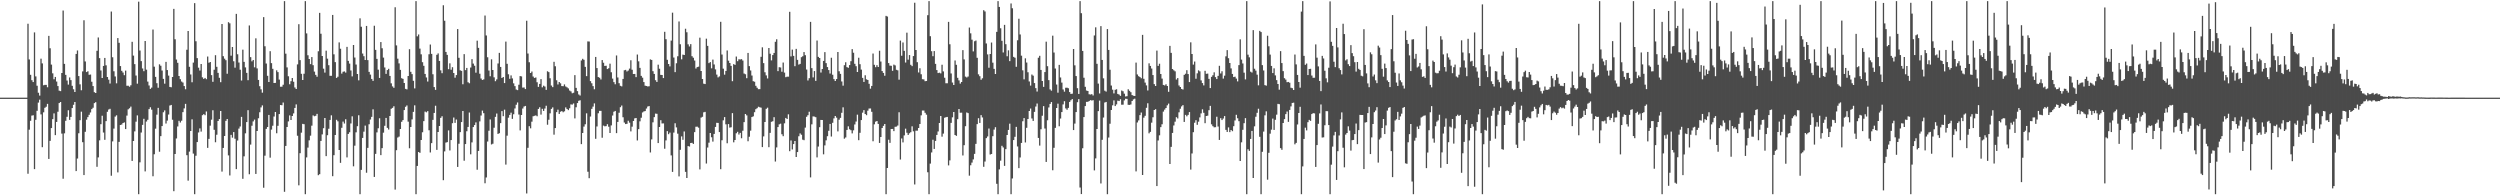 <?xml version="1.0" encoding="UTF-8"?>
<svg xmlns="http://www.w3.org/2000/svg" width="1920" height="150">
  <path d="M0 75.000h1v1.000H0zM1 75.000h1v1.000H1zM2 75.000h1v1.000H2zM3 75.000h1v1.000H3zM4 75.000h1v1.000H4zM5 75.000h1v1.000H5zM6 75.000h1v1.000H6zM7 75.000h1v1.000H7zM8 75.000h1v1.000H8zM9 75.000h1v1.000H9zM10 75.000h1v1.000H10zM11 75.000h1v1.000H11zM12 75.000h1v1.000H12zM13 75.000h1v1.000H13zM14 75.000h1v1.000H14zM15 75.000h1v1.000H15zM16 75.000h1v1.000H16zM17 75.000h1v1.000H17zM18 75.000h1v1.000H18zM19 75.000h1v1.000H19zM20 75.000h1v1.000H20zM21 18.222h1v115.192H21zM22 45.663h1v53.907H22zM23 57.472h1v35.321H23zM24 61.594h1v27.175H24zM25 63.035h1v25.467H25zM26 24.884h1v105.019H26zM27 58.653h1v33.350H27zM28 65.835h1v19.271H28zM29 71.212h1v7.568H29zM30 73.421h1v3.101H30zM31 45.071h1v42.812H31zM32 48.683h1v64.351H32zM33 65.465h1v20.812H33zM34 65.165h1v17.629H34zM35 65.173h1v16.808H35zM36 67.036h1v12.718H36zM37 27.540h1v94.519H37zM38 37.075h1v71.125H38zM39 49.615h1v48.739H39zM40 56.332h1v35.163H40zM41 60.894h1v26.212H41zM42 59.066h1v44.721H42zM43 62.625h1v30.998H43zM44 66.080h1v19.750H44zM45 69.652h1v9.504H45zM46 69.971h1v8.363H46zM47 56.083h1v46.542H47zM48 8.067h1v129.207H48zM49 49.037h1v53.381H49zM50 57.521h1v35.242H50zM51 61.842h1v27.886H51zM52 64.963h1v19.736H52zM53 59.468h1v32.609H53zM54 61.543h1v28.246H54zM55 65.893h1v17.090H55zM56 68.539h1v11.968H56zM57 70.657h1v7.660H57zM58 41.443h1v89.962H58zM59 38.737h1v83.012H59zM60 58.427h1v43.897H60zM61 64.753h1v27.537H61zM62 69.346h1v16.396H62zM63 54.824h1v54.364H63zM64 15.561h1v118.871H64zM65 47.219h1v54.023H65zM66 55.371h1v36.548H66zM67 54.740h1v35.214H67zM68 57.434h1v30.731H68zM69 57.225h1v29.159H69zM70 62.788h1v21.020H70zM71 66.122h1v16.601H71zM72 70.811h1v8.409H72zM73 71.419h1v7.046H73zM74 38.994h1v89.110H74zM75 28.793h1v92.088H75zM76 44.654h1v63.105H76zM77 54.100h1v41.295H77zM78 59.898h1v28.992H78zM79 50.623h1v51.159H79zM80 44.473h1v62.912H80zM81 50.152h1v42.883H81zM82 59.123h1v26.754H82zM83 61.202h1v22.910H83zM84 64.158h1v19.403H84zM85 8.875h1v126.083H85zM86 43.961h1v64.655H86zM87 54.734h1v44.017H87zM88 58.717h1v30.820H88zM89 63.975h1v24.590H89zM90 29.254h1v103.134H90zM91 32.871h1v76.068H91zM92 50.725h1v45.282H92zM93 54.385h1v41.280H93zM94 55.732h1v38.749H94zM95 57.744h1v36.282H95zM96 54.239h1v44.907H96zM97 65.837h1v22.960H97zM98 65.842h1v18.107H98zM99 66.636h1v16.511H99zM100 65.489h1v16.390H100zM101 32.116h1v91.491H101zM102 42.679h1v65.588H102zM103 49.254h1v51.668H103zM104 58.032h1v35.394H104zM105 64.233h1v24.416H105zM106 1.278h1v147.863H106zM107 38.788h1v85.872H107zM108 46.964h1v54.823H108zM109 52.595h1v43.299H109zM110 54.702h1v36.547H110zM111 31.467h1v100.170H111zM112 53.518h1v39.804H112zM113 62.690h1v29.303H113zM114 65.653h1v18.138H114zM115 68.255h1v14.117H115zM116 67.283h1v16.949H116zM117 22.682h1v112.701H117zM118 51.181h1v67.306H118zM119 59.022h1v39.807H119zM120 63.920h1v24.164H120zM121 67.387h1v15.433H121zM122 49.391h1v67.133H122zM123 50.490h1v54.044H123zM124 54.191h1v42.616H124zM125 60.558h1v25.643H125zM126 64.256h1v20.543H126zM127 47.526h1v47.353H127zM128 53.803h1v38.796H128zM129 58.071h1v29.887H129zM130 66.781h1v14.246H130zM131 67.032h1v13.558H131zM132 59.153h1v32.778H132zM133 6.814h1v140.040H133zM134 30.165h1v88.106H134zM135 45.740h1v60.587H135zM136 48.236h1v48.914H136zM137 58.367h1v34.412H137zM138 60.839h1v33.281H138zM139 62.639h1v30.108H139zM140 63.362h1v22.755H140zM141 66.096h1v17.164H141zM142 68.580h1v11.210H142zM143 38.181h1v81.029H143zM144 23.792h1v114.935H144zM145 51.299h1v65.144H145zM146 57.170h1v43.425H146zM147 63.197h1v28.474H147zM148 48.075h1v69.896H148zM149 2.400h1v146.742H149zM150 31.707h1v87.917H150zM151 44.631h1v64.467H151zM152 51.986h1v49.747H152zM153 54.151h1v44.474H153zM154 49.172h1v51.914H154zM155 59.412h1v29.043H155zM156 60.617h1v27.048H156zM157 59.873h1v28.612H157zM158 60.802h1v24.817H158zM159 43.419h1v70.134H159zM160 48.199h1v58.441H160zM161 47.594h1v48.915H161zM162 57.724h1v34.162H162zM163 62.829h1v21.837H163zM164 53.541h1v46.136H164zM165 42.399h1v66.871H165zM166 51.322h1v52.166H166zM167 55.975h1v36.929H167zM168 59.728h1v31.695H168zM169 63.121h1v22.113H169zM170 18.412h1v113.375H170zM171 43.177h1v70.454H171zM172 45.072h1v59.368H172zM173 46.236h1v46.610H173zM174 56.648h1v34.749H174zM175 17.031h1v102.321H175zM176 17.941h1v116.805H176zM177 42.731h1v60.823H177zM178 36.107h1v69.617H178zM179 47.065h1v54.366H179zM180 51.960h1v54.597H180zM181 10.653h1v119.235H181zM182 41.679h1v66.255H182zM183 48.042h1v50.742H183zM184 53.553h1v43.585H184zM185 61.865h1v27.903H185zM186 38.144h1v99.154H186zM187 47.492h1v72.560H187zM188 51.783h1v50.591H188zM189 55.974h1v37.792H189zM190 61.602h1v23.045H190zM191 19.582h1v114.255H191zM192 43.875h1v67.197H192zM193 47.108h1v49.474H193zM194 46.073h1v47.170H194zM195 51.719h1v40.110H195zM196 29.460h1v104.129H196zM197 52.529h1v48.093H197zM198 61.370h1v29.436H198zM199 66.222h1v20.008H199zM200 68.624h1v13.844H200zM201 71.184h1v9.753H201zM202 13.178h1v131.012H202zM203 35.512h1v84.029H203zM204 48.799h1v50.165H204zM205 58.237h1v39.317H205zM206 62.959h1v25.326H206zM207 39.325h1v81.754H207zM208 48.485h1v51.041H208zM209 52.854h1v43.696H209zM210 63.762h1v25.748H210zM211 63.666h1v22.348H211zM212 54.023h1v48.315H212zM213 55.389h1v41.228H213zM214 61.125h1v26.454H214zM215 66.623h1v14.030H215zM216 66.544h1v14.276H216zM217 65.062h1v13.691H217zM218 0.858h1v146.446H218zM219 41.192h1v70.889H219zM220 51.777h1v45.775H220zM221 58.595h1v34.660H221zM222 64.715h1v23.902H222zM223 62.373h1v29.786H223zM224 59.904h1v29.177H224zM225 62.775h1v24.321H225zM226 67.156h1v15.716H226zM227 68.328h1v11.847H227zM228 49.457h1v54.799H228zM229 18.572h1v123.747H229zM230 46.181h1v71.453H230zM231 56.677h1v45.200H231zM232 61.460h1v33.666H232zM233 56.618h1v38.763H233zM234 0.858h1v148.286H234zM235 25.657h1v95.242H235zM236 42.421h1v70.917H236zM237 45.333h1v62.452H237zM238 49.251h1v54.917H238zM239 43.809h1v52.701H239zM240 50.050h1v38.559H240zM241 54.991h1v34.298H241zM242 57.483h1v31.472H242zM243 58.952h1v28.480H243zM244 39.392h1v95.160H244zM245 9.857h1v123.928H245zM246 25.933h1v82.305H246zM247 43.017h1v60.190H247zM248 52.718h1v45.723H248zM249 55.768h1v34.844H249zM250 38.936h1v80.975H250zM251 45.070h1v58.744H251zM252 50.065h1v48.813H252zM253 58.194h1v33.911H253zM254 58.199h1v30.384H254zM255 11.478h1v123.822H255zM256 41.741h1v77.432H256zM257 47.709h1v55.984H257zM258 59.829h1v32.159H258zM259 58.952h1v34.209H259zM260 32.552h1v82.624H260zM261 37.433h1v87.623H261zM262 56.529h1v41.631H262zM263 55.111h1v38.298H263zM264 54.848h1v40.037H264zM265 55.781h1v35.804H265zM266 36.017h1v84.862H266zM267 46.766h1v56.115H267zM268 48.848h1v52.731H268zM269 54.116h1v40.690H269zM270 58.688h1v30.661H270zM271 34.571h1v93.180H271zM272 44.172h1v67.715H272zM273 49.586h1v52.034H273zM274 56.822h1v40.117H274zM275 61.719h1v26.819H275zM276 14.099h1v135.043H276zM277 20.510h1v109.947H277zM278 41.097h1v64.842H278zM279 43.156h1v57.956H279zM280 46.103h1v50.365H280zM281 19.907h1v112.754H281zM282 46.176h1v67.364H282zM283 55.202h1v40.255H283zM284 57.315h1v34.500H284zM285 60.634h1v29.119H285zM286 62.095h1v21.871H286zM287 19.783h1v116.115H287zM288 38.301h1v79.864H288zM289 45.225h1v56.444H289zM290 53.508h1v45.005H290zM291 59.862h1v30.974H291zM292 32.310h1v86.837H292zM293 37.083h1v76.685H293zM294 44.216h1v57.689H294zM295 51.807h1v44.827H295zM296 56.722h1v33.829H296zM297 53.799h1v44.408H297zM298 52.863h1v46.594H298zM299 58.340h1v30.769H299zM300 64.014h1v19.472H300zM301 66.329h1v16.535H301zM302 67.412h1v14.214H302zM303 5.576h1v140.024H303zM304 34.879h1v80.452H304zM305 45.055h1v60.561H305zM306 48.668h1v56.245H306zM307 53.681h1v45.392H307zM308 60.074h1v33.470H308zM309 60.547h1v31.690H309zM310 63.758h1v20.754H310zM311 68.228h1v13.810H311zM312 68.646h1v12.374H312zM313 58.367h1v35.077H313zM314 37.793h1v76.088H314zM315 55.151h1v42.391H315zM316 56.941h1v34.744H316zM317 62.041h1v23.859H317zM318 67.885h1v12.988H318zM319 0.857h1v148.286H319zM320 27.899h1v99.535H320zM321 26.482h1v90.254H321zM322 37.336h1v80.041H322zM323 41.747h1v65.759H323zM324 47.759h1v53.802H324zM325 50.515h1v42.518H325zM326 56.760h1v28.935H326zM327 59.511h1v26.776H327zM328 62.630h1v22.730H328zM329 41.653h1v58.388H329zM330 34.201h1v82.905H330zM331 41.371h1v68.562H331zM332 57.033h1v35.008H332zM333 66.847h1v19.911H333zM334 69.037h1v12.171H334zM335 42.083h1v73.026H335zM336 40.993h1v60.365H336zM337 46.782h1v49.987H337zM338 54.024h1v36.496H338zM339 56.218h1v33.096H339zM340 4.068h1v134.318H340zM341 15.917h1v100.368H341zM342 39.874h1v69.625H342zM343 42.131h1v67.046H343zM344 53.130h1v47.014H344zM345 48.652h1v66.887H345zM346 53.542h1v54.006H346zM347 51.632h1v42.994H347zM348 56.071h1v34.196H348zM349 59.651h1v34.733H349zM350 57.644h1v34.142H350zM351 22.313h1v105.877H351zM352 44.409h1v66.002H352zM353 54.019h1v47.464H353zM354 54.413h1v39.330H354zM355 64.726h1v20.545H355zM356 41.595h1v81.867H356zM357 53.861h1v56.796H357zM358 52.177h1v48.655H358zM359 63.185h1v34.301H359zM360 63.948h1v22.491H360zM361 51.891h1v66.632H361zM362 45.433h1v63.918H362zM363 48.824h1v48.775H363zM364 50.484h1v45.545H364zM365 55.810h1v38.173H365zM366 31.246h1v99.105H366zM367 36.737h1v79.159H367zM368 56.638h1v36.589H368zM369 60.288h1v28.416H369zM370 61.426h1v23.512H370zM371 60.998h1v25.961H371zM372 11.952h1v128.779H372zM373 27.251h1v109.044H373zM374 43.991h1v64.726H374zM375 54.154h1v46.243H375zM376 58.566h1v33.163H376zM377 45.592h1v65.372H377zM378 53.784h1v56.623H378zM379 59.412h1v38.690H379zM380 62.338h1v27.407H380zM381 60.980h1v26.239H381zM382 48.740h1v54.115H382zM383 40.620h1v61.686H383zM384 51.403h1v43.185H384zM385 59.883h1v25.478H385zM386 59.146h1v30.088H386zM387 63.776h1v20.441H387zM388 31.930h1v94.478H388zM389 49.000h1v55.189H389zM390 57.051h1v33.322H390zM391 60.514h1v27.753H391zM392 57.918h1v28.593H392zM393 60.217h1v31.072H393zM394 63.974h1v23.768H394zM395 66.135h1v17.142H395zM396 68.752h1v11.662H396zM397 69.222h1v9.486H397zM398 65.085h1v22.897H398zM399 58.440h1v41.695H399zM400 58.650h1v29.666H400zM401 67.256h1v16.096H401zM402 67.193h1v14.629H402zM403 68.379h1v12.976H403zM404 15.914h1v132.682H404zM405 41.131h1v72.367H405zM406 47.808h1v49.133H406zM407 56.072h1v42.477H407zM408 54.921h1v38.524H408zM409 58.776h1v30.524H409zM410 59.858h1v29.055H410zM411 59.475h1v29.151H411zM412 63.194h1v26.084H412zM413 66.697h1v16.957H413zM414 64.461h1v17.932H414zM415 60.778h1v27.227H415zM416 67.065h1v16.496H416zM417 65.812h1v19.395H417zM418 66.438h1v16.905H418zM419 68.995h1v12.226H419zM420 54.729h1v41.070H420zM421 55.392h1v36.544H421zM422 60.130h1v26.916H422zM423 65.675h1v17.942H423zM424 66.918h1v15.555H424zM425 47.466h1v55.980H425zM426 50.912h1v47.441H426zM427 61.639h1v24.492H427zM428 64.870h1v19.371H428zM429 62.981h1v24.503H429zM430 64.012h1v21.812H430zM431 66.106h1v19.206H431zM432 66.198h1v20.018H432zM433 64.812h1v20.702H433zM434 66.399h1v16.089H434zM435 67.075h1v16.637H435zM436 67.914h1v16.676H436zM437 69.509h1v13.631H437zM438 70.202h1v9.982H438zM439 71.630h1v8.696H439zM440 71.200h1v8.245H440zM441 57.701h1v33.208H441zM442 67.495h1v14.901H442zM443 69.979h1v9.168H443zM444 72.531h1v4.872H444zM445 73.350h1v3.640H445zM446 46.430h1v64.258H446zM447 45.180h1v56.959H447zM448 45.917h1v51.287H448zM449 51.346h1v44.102H449zM450 58.465h1v28.580H450zM451 31.770h1v100.106H451zM452 31.891h1v104.947H452zM453 62.306h1v27.195H453zM454 63.927h1v19.667H454zM455 66.136h1v15.756H455zM456 68.532h1v10.889H456zM457 43.701h1v62.893H457zM458 52.280h1v44.870H458zM459 59.199h1v27.765H459zM460 59.690h1v25.472H460zM461 61.027h1v24.107H461zM462 46.129h1v59.676H462zM463 48.160h1v48.312H463zM464 50.627h1v46.417H464zM465 50.473h1v46.398H465zM466 53.048h1v42.355H466zM467 52.450h1v44.904H467zM468 48.900h1v53.254H468zM469 55.525h1v40.793H469zM470 60.390h1v28.335H470zM471 63.094h1v22.717H471zM472 64.693h1v20.481H472zM473 42.600h1v59.652H473zM474 59.506h1v34.158H474zM475 63.885h1v22.683H475zM476 65.887h1v16.450H476zM477 66.364h1v14.671H477zM478 60.627h1v29.417H478zM479 53.941h1v40.144H479zM480 53.683h1v41.590H480zM481 54.887h1v40.172H481zM482 54.188h1v38.547H482zM483 52.705h1v41.486H483zM484 46.261h1v54.658H484zM485 53.554h1v43.738H485zM486 56.834h1v36.100H486zM487 56.770h1v34.152H487zM488 59.241h1v31.374H488zM489 41.855h1v66.011H489zM490 47.116h1v52.035H490zM491 52.108h1v41.099H491zM492 58.248h1v32.170H492zM493 59.634h1v26.720H493zM494 63.041h1v22.540H494zM495 65.791h1v19.521H495zM496 66.060h1v17.307H496zM497 66.428h1v15.412H497zM498 66.262h1v15.175H498zM499 45.603h1v71.495H499zM500 46.045h1v61.001H500zM501 54.670h1v39.297H501zM502 56.774h1v33.195H502zM503 61.586h1v25.683H503zM504 62.942h1v24.472H504zM505 49.670h1v60.190H505zM506 52.788h1v44.731H506zM507 57.501h1v34.811H507zM508 57.598h1v37.213H508zM509 59.930h1v34.836H509zM510 24.401h1v89.805H510zM511 30.120h1v77.708H511zM512 45.934h1v54.752H512zM513 49.149h1v53.917H513zM514 51.012h1v50.803H514zM515 31.180h1v88.156H515zM516 9.713h1v122.306H516zM517 44.173h1v57.672H517zM518 55.399h1v39.280H518zM519 48.567h1v49.276H519zM520 43.199h1v59.434H520zM521 16.507h1v118.965H521zM522 34.000h1v81.030H522zM523 45.573h1v59.203H523zM524 41.914h1v65.473H524zM525 42.224h1v58.725H525zM526 22.082h1v109.913H526zM527 24.770h1v111.931H527zM528 34.056h1v78.106H528zM529 35.687h1v76.834H529zM530 33.871h1v75.933H530zM531 43.159h1v66.528H531zM532 44.328h1v66.194H532zM533 46.499h1v54.958H533zM534 52.658h1v44.667H534zM535 51.497h1v45.804H535zM536 51.218h1v46.842H536zM537 28.905h1v101.198H537zM538 54.550h1v35.767H538zM539 60.688h1v29.023H539zM540 64.257h1v21.989H540zM541 64.588h1v21.314H541zM542 29.696h1v95.903H542zM543 35.238h1v78.076H543zM544 48.484h1v61.079H544zM545 47.678h1v54.484H545zM546 52.476h1v52.947H546zM547 45.754h1v62.989H547zM548 49.502h1v53.365H548zM549 53.316h1v44.157H549zM550 57.273h1v37.029H550zM551 59.434h1v34.991H551zM552 58.697h1v42.706H552zM553 16.741h1v113.182H553zM554 41.899h1v65.821H554zM555 52.755h1v39.651H555zM556 57.361h1v32.572H556zM557 54.496h1v41.015H557zM558 38.778h1v71.225H558zM559 46.572h1v48.699H559zM560 48.367h1v49.632H560zM561 50.585h1v47.150H561zM562 62.379h1v24.524H562zM563 49.233h1v60.053H563zM564 49.815h1v57.728H564zM565 43.426h1v58.916H565zM566 46.994h1v54.253H566zM567 45.505h1v57.824H567zM568 45.647h1v56.410H568zM569 45.420h1v60.778H569zM570 46.495h1v53.895H570zM571 56.454h1v37.321H571zM572 57.054h1v30.487H572zM573 60.032h1v28.616H573zM574 40.666h1v67.810H574zM575 50.770h1v54.262H575zM576 54.138h1v46.237H576zM577 57.985h1v31.911H577zM578 62.347h1v27.005H578zM579 62.753h1v23.391H579zM580 65.874h1v17.998H580zM581 67.375h1v15.702H581zM582 68.525h1v13.426H582zM583 68.431h1v13.949H583zM584 43.620h1v39.047H584zM585 36.326h1v76.646H585zM586 48.484h1v56.288H586zM587 55.496h1v38.187H587zM588 57.883h1v25.687H588zM589 60.276h1v22.398H589zM590 36.867h1v76.184H590zM591 41.274h1v60.777H591zM592 46.410h1v47.114H592zM593 42.298h1v50.828H593zM594 40.645h1v49.365H594zM595 32.091h1v91.989H595zM596 30.138h1v83.069H596zM597 54.636h1v42.939H597zM598 51.620h1v43.888H598zM599 51.807h1v43.190H599zM600 55.094h1v48.010H600zM601 48.048h1v56.554H601zM602 55.782h1v38.946H602zM603 59.303h1v31.292H603zM604 58.893h1v32.491H604zM605 58.903h1v28.901H605zM606 9.073h1v107.051H606zM607 43.324h1v64.552H607zM608 38.105h1v76.663H608zM609 42.929h1v67.733H609zM610 50.849h1v57.433H610zM611 37.505h1v83.061H611zM612 45.997h1v70.790H612zM613 49.595h1v55.041H613zM614 49.035h1v53.413H614zM615 43.939h1v59.535H615zM616 43.233h1v64.041H616zM617 39.974h1v67.680H617zM618 42.410h1v55.573H618zM619 53.381h1v36.321H619zM620 61.821h1v26.670H620zM621 60.056h1v25.746H621zM622 16.798h1v119.457H622zM623 52.322h1v43.149H623zM624 59.455h1v29.952H624zM625 54.599h1v34.927H625zM626 62.118h1v27.884H626zM627 31.114h1v89.767H627zM628 43.679h1v68.834H628zM629 44.561h1v53.136H629zM630 55.714h1v36.418H630zM631 53.001h1v39.163H631zM632 46.786h1v71.751H632zM633 40.013h1v71.670H633zM634 48.498h1v59.261H634zM635 51.490h1v53.121H635zM636 53.830h1v46.630H636zM637 56.487h1v38.687H637zM638 44.360h1v60.516H638zM639 57.417h1v36.873H639zM640 60.774h1v30.178H640zM641 62.215h1v26.883H641zM642 60.709h1v29.638H642zM643 39.924h1v60.975H643zM644 54.731h1v37.178H644zM645 56.720h1v33.795H645zM646 62.563h1v24.086H646zM647 65.795h1v16.648H647zM648 50.074h1v56.417H648zM649 47.821h1v57.767H649zM650 51.551h1v48.259H650zM651 52.085h1v44.956H651zM652 49.976h1v49.282H652zM653 46.995h1v53.019H653zM654 37.747h1v64.711H654zM655 40.524h1v59.561H655zM656 49.010h1v46.588H656zM657 50.820h1v42.512H657zM658 55.305h1v32.777H658zM659 44.323h1v63.331H659zM660 49.296h1v52.704H660zM661 53.440h1v38.788H661zM662 59.824h1v26.730H662zM663 62.903h1v21.689H663zM664 57.818h1v29.721H664zM665 60.930h1v27.518H665zM666 61.436h1v23.579H666zM667 64.360h1v18.974H667zM668 68.104h1v15.183H668zM669 66.003h1v19.859H669zM670 41.105h1v67.407H670zM671 49.785h1v45.685H671zM672 51.591h1v41.871H672zM673 50.086h1v42.841H673zM674 51.465h1v43.707H674zM675 38.968h1v70.791H675zM676 47.276h1v57.932H676zM677 54.570h1v43.746H677zM678 56.014h1v40.656H678zM679 58.162h1v37.055H679zM680 12.177h1v136.966H680zM681 12.684h1v116.342H681zM682 48.425h1v58.893H682zM683 50.365h1v59.371H683zM684 50.522h1v48.545H684zM685 54.370h1v44.670H685zM686 49.608h1v51.091H686zM687 50.219h1v47.144H687zM688 53.595h1v43.632H688zM689 54.034h1v42.354H689zM690 61.171h1v25.063H690zM691 31.204h1v91.310H691zM692 42.786h1v63.536H692zM693 32.593h1v76.785H693zM694 39.071h1v64.904H694zM695 48.027h1v50.806H695zM696 25.107h1v76.852H696zM697 45.804h1v57.802H697zM698 42.270h1v60.082H698zM699 49.753h1v51.757H699zM700 50.803h1v46.232H700zM701 43.052h1v57.822H701zM702 2.085h1v139.592H702zM703 38.381h1v61.976H703zM704 47.759h1v52.590H704zM705 55.644h1v42.674H705zM706 52.447h1v42.786H706zM707 57.051h1v31.538H707zM708 60.834h1v24.065H708zM709 61.001h1v23.865H709zM710 62.372h1v24.234H710zM711 62.227h1v25.856H711zM712 11.659h1v120.640H712zM713 0.858h1v148.283H713zM714 27.801h1v97.840H714zM715 39.311h1v77.769H715zM716 43.164h1v64.138H716zM717 39.222h1v75.156H717zM718 49.054h1v59.201H718zM719 53.827h1v49.787H719zM720 56.137h1v44.821H720zM721 55.823h1v38.644H721zM722 56.383h1v32.707H722zM723 49.703h1v55.247H723zM724 54.830h1v47.755H724zM725 59.719h1v30.683H725zM726 63.938h1v26.066H726zM727 63.960h1v25.870H727zM728 16.783h1v110.262H728zM729 34.010h1v89.169H729zM730 56.420h1v37.917H730zM731 63.386h1v26.720H731zM732 65.280h1v20.731H732zM733 46.422h1v57.246H733zM734 49.750h1v54.591H734zM735 59.738h1v31.822H735zM736 61.747h1v21.941H736zM737 64.226h1v22.349H737zM738 62.970h1v23.580H738zM739 38.477h1v80.945H739zM740 45.598h1v65.905H740zM741 58.837h1v38.069H741zM742 59.484h1v26.900H742zM743 58.782h1v28.092H743zM744 21.129h1v113.766H744zM745 25.599h1v101.328H745zM746 30.462h1v94.436H746zM747 39.452h1v82.991H747zM748 31.672h1v86.478H748zM749 31.123h1v79.381H749zM750 44.382h1v50.948H750zM751 57.101h1v33.652H751zM752 58.537h1v35.853H752zM753 61.249h1v27.188H753zM754 60.099h1v30.099H754zM755 7.813h1v120.279H755zM756 8.800h1v115.264H756zM757 33.362h1v72.717H757zM758 41.757h1v63.058H758zM759 52.038h1v46.682H759zM760 41.456h1v77.200H760zM761 32.660h1v85.591H761zM762 48.109h1v56.509H762zM763 52.897h1v46.653H763zM764 56.819h1v40.847H764zM765 24.465h1v116.670H765zM766 0.856h1v148.286H766zM767 5.301h1v124.793H767zM768 21.709h1v101.706H768zM769 31.322h1v80.633H769zM770 40.317h1v72.953H770zM771 19.091h1v108.319H771zM772 33.968h1v80.587H772zM773 43.218h1v60.445H773zM774 38.647h1v61.154H774zM775 46.973h1v47.992H775zM776 2.640h1v146.502H776zM777 6.358h1v130.721H777zM778 43.659h1v63.933H778zM779 44.331h1v60.723H779zM780 51.325h1v46.131H780zM781 30.948h1v81.553H781zM782 14.380h1v114.723H782zM783 26.454h1v94.465H783zM784 42.770h1v66.995H784zM785 54.022h1v39.095H785zM786 60.906h1v29.791H786zM787 44.779h1v64.653H787zM788 48.008h1v50.128H788zM789 55.512h1v35.904H789zM790 62.560h1v22.690H790zM791 65.766h1v17.597H791zM792 57.257h1v33.733H792zM793 58.118h1v34.746H793zM794 63.792h1v22.106H794zM795 67.661h1v14.142H795zM796 70.297h1v9.239H796zM797 44.348h1v61.603H797zM798 42.836h1v68.968H798zM799 53.704h1v45.586H799zM800 62.208h1v26.667H800zM801 66.707h1v14.791H801zM802 55.338h1v43.395H802zM803 32.011h1v92.373H803zM804 50.864h1v41.508H804zM805 61.520h1v21.003H805zM806 68.633h1v11.186H806zM807 69.615h1v8.788H807zM808 27.378h1v103.377H808zM809 40.358h1v73.165H809zM810 52.607h1v45.617H810zM811 64.922h1v18.031H811zM812 71.171h1v8.424H812zM813 49.825h1v47.168H813zM814 59.502h1v31.552H814zM815 63.423h1v22.624H815zM816 68.685h1v11.505H816zM817 70.402h1v7.318H817zM818 67.377h1v15.871H818zM819 67.349h1v16.942H819zM820 67.805h1v15.056H820zM821 70.710h1v7.551H821zM822 72.139h1v4.846H822zM823 71.942h1v4.118H823zM824 37.652h1v62.245H824zM825 50.163h1v44.745H825zM826 58.431h1v27.625H826zM827 67.722h1v10.784H827zM828 72.123h1v4.000H828zM829 0.858h1v143.193H829zM830 10.147h1v138.911H830zM831 39.124h1v74.768H831zM832 59.707h1v30.178H832zM833 66.657h1v14.788H833zM834 69.526h1v8.719H834zM835 69.912h1v8.296H835zM836 72.385h1v5.227H836zM837 72.614h1v4.301H837zM838 72.273h1v4.962H838zM839 73.318h1v3.620H839zM840 27.214h1v103.648H840zM841 21.006h1v100.623H841zM842 48.982h1v50.085H842zM843 64.200h1v21.129H843zM844 71.800h1v5.469H844zM845 20.092h1v120.807H845zM846 46.014h1v61.358H846zM847 60.142h1v30.139H847zM848 69.619h1v9.110H848zM849 70.358h1v7.924H849zM850 22.336h1v126.806H850zM851 38.346h1v67.301H851zM852 53.541h1v41.485H852zM853 65.678h1v18.782H853zM854 68.877h1v12.035H854zM855 71.706h1v5.418H855zM856 68.959h1v12.525H856zM857 68.543h1v11.611H857zM858 72.144h1v5.187H858zM859 72.676h1v4.957H859zM860 73.605h1v2.624H860zM861 69.526h1v10.924H861zM862 70.107h1v10.296H862zM863 71.942h1v5.182H863zM864 74.089h1v1.761H864zM865 73.878h1v2.055H865zM866 68.568h1v11.926H866zM867 69.714h1v10.885H867zM868 70.824h1v9.384H868zM869 72.990h1v4.559H869zM870 73.513h1v2.849H870zM871 73.741h1v2.049H871zM872 48.099h1v83.547H872zM873 57.175h1v36.880H873zM874 58.542h1v33.939H874zM875 59.187h1v29.257H875zM876 60.127h1v26.306H876zM877 26.773h1v107.610H877zM878 60.521h1v29.860H878zM879 63.429h1v25.493H879zM880 65.588h1v17.188H880zM881 69.459h1v9.870H881zM882 48.650h1v53.763H882zM883 50.658h1v50.597H883zM884 52.656h1v41.548H884zM885 57.648h1v32.428H885zM886 64.607h1v19.868H886zM887 66.063h1v17.778H887zM888 38.871h1v104.006H888zM889 50.589h1v57.286H889zM890 48.936h1v55.007H890zM891 56.830h1v40.833H891zM892 60.367h1v35.062H892zM893 65.235h1v20.467H893zM894 65.657h1v18.528H894zM895 64.706h1v18.260H895zM896 66.047h1v14.841H896zM897 70.499h1v9.081H897zM898 35.208h1v90.725H898zM899 40.595h1v72.197H899zM900 52.979h1v49.127H900zM901 53.977h1v42.369H901zM902 54.806h1v38.630H902zM903 61.087h1v28.947H903zM904 59.964h1v30.996H904zM905 65.643h1v20.622H905zM906 66.791h1v16.706H906zM907 68.323h1v13.372H907zM908 68.788h1v11.953H908zM909 57.504h1v36.148H909zM910 56.646h1v31.582H910zM911 53.889h1v35.453H911zM912 56.862h1v31.335H912zM913 63.031h1v23.021H913zM914 32.516h1v97.737H914zM915 41.457h1v76.429H915zM916 49.637h1v51.896H916zM917 47.242h1v47.025H917zM918 60.465h1v31.825H918zM919 56.335h1v39.511H919zM920 53.994h1v39.467H920zM921 54.782h1v35.396H921zM922 61.748h1v25.345H922zM923 63.787h1v20.169H923zM924 65.601h1v21.013H924zM925 54.367h1v40.229H925zM926 56.673h1v32.440H926zM927 56.522h1v32.288H927zM928 60.585h1v24.023H928zM929 67.610h1v13.705H929zM930 59.009h1v36.483H930zM931 57.788h1v39.149H931zM932 55.557h1v42.212H932zM933 59.239h1v38.468H933zM934 60.731h1v28.933H934zM935 58.282h1v38.906H935zM936 50.550h1v56.939H936zM937 56.402h1v34.382H937zM938 54.726h1v37.463H938zM939 60.384h1v30.647H939zM940 58.107h1v31.021H940zM941 43.251h1v56.471H941zM942 38.491h1v62.817H942zM943 44.698h1v53.120H943zM944 48.369h1v53.115H944zM945 52.555h1v47.294H945zM946 56.767h1v44.014H946zM947 59.183h1v37.737H947zM948 58.890h1v33.650H948zM949 60.348h1v27.844H949zM950 62.534h1v28.299H950zM951 50.026h1v43.059H951zM952 30.200h1v93.442H952zM953 45.776h1v63.516H953zM954 48.726h1v50.947H954zM955 55.792h1v38.818H955zM956 60.986h1v29.718H956zM957 0.858h1v148.284H957zM958 42.002h1v72.616H958zM959 44.041h1v71.827H959zM960 55.027h1v51.662H960zM961 55.729h1v44.853H961zM962 23.135h1v113.564H962zM963 52.809h1v44.210H963zM964 54.197h1v35.450H964zM965 57.326h1v29.328H965zM966 65.552h1v17.973H966zM967 23.710h1v81.348H967zM968 24.623h1v124.519H968zM969 50.006h1v66.573H969zM970 54.108h1v46.947H970zM971 65.374h1v23.214H971zM972 65.785h1v19.742H972zM973 27.469h1v110.492H973zM974 35.539h1v81.816H974zM975 41.920h1v60.756H975zM976 50.615h1v48.950H976zM977 56.110h1v34.952H977zM978 52.496h1v47.310H978zM979 57.893h1v34.104H979zM980 61.566h1v26.513H980zM981 64.517h1v15.245H981zM982 68.888h1v11.113H982zM983 39.258h1v74.499H983zM984 48.457h1v66.571H984zM985 54.654h1v39.810H985zM986 60.053h1v31.418H986zM987 61.119h1v26.544H987zM988 63.154h1v22.521H988zM989 62.920h1v30.674H989zM990 63.554h1v20.884H990zM991 67.376h1v14.344H991zM992 67.739h1v11.316H992zM993 69.140h1v9.693H993zM994 41.892h1v68.969H994zM995 49.470h1v60.250H995zM996 57.534h1v38.039H996zM997 62.952h1v23.828H997zM998 67.322h1v14.712H998zM999 8.891h1v140.251H999zM1000 0.858h1v126.919H1000zM1001 42.881h1v63.812H1001zM1002 49.787h1v48.258H1002zM1003 48.797h1v51.330H1003zM1004 57.664h1v36.197H1004zM1005 52.992h1v39.061H1005zM1006 52.818h1v40.021H1006zM1007 57.988h1v29.618H1007zM1008 59.767h1v27.131H1008zM1009 59.709h1v27.396H1009zM1010 34.111h1v94.085H1010zM1011 44.314h1v67.121H1011zM1012 50.976h1v44.100H1012zM1013 62.178h1v24.932H1013zM1014 69.975h1v10.235H1014zM1015 42.926h1v62.676H1015zM1016 44.885h1v60.608H1016zM1017 54.304h1v41.886H1017zM1018 60.184h1v25.191H1018zM1019 63.225h1v22.174H1019zM1020 52.024h1v44.033H1020zM1021 1.077h1v148.065H1021zM1022 32.095h1v94.369H1022zM1023 35.244h1v77.369H1023zM1024 47.423h1v56.555H1024zM1025 51.576h1v49.698H1025zM1026 21.493h1v116.707H1026zM1027 36.409h1v79.701H1027zM1028 52.433h1v51.605H1028zM1029 53.822h1v37.871H1029zM1030 57.157h1v29.142H1030zM1031 18.237h1v95.208H1031zM1032 26.145h1v102.349H1032zM1033 46.403h1v56.961H1033zM1034 45.502h1v56.663H1034zM1035 49.317h1v47.688H1035zM1036 50.759h1v49.561H1036zM1037 34.687h1v80.955H1037zM1038 40.783h1v66.882H1038zM1039 43.136h1v64.327H1039zM1040 47.767h1v55.183H1040zM1041 54.973h1v39.890H1041zM1042 47.626h1v63.080H1042zM1043 52.816h1v47.141H1043zM1044 53.731h1v34.504H1044zM1045 58.169h1v30.159H1045zM1046 58.634h1v29.678H1046zM1047 22.443h1v107.399H1047zM1048 49.845h1v44.234H1048zM1049 56.388h1v37.406H1049zM1050 64.070h1v22.761H1050zM1051 66.982h1v15.069H1051zM1052 40.208h1v78.095H1052zM1053 41.660h1v63.870H1053zM1054 58.701h1v36.522H1054zM1055 57.217h1v28.958H1055zM1056 61.705h1v23.160H1056zM1057 63.870h1v18.443H1057zM1058 35.049h1v89.806H1058zM1059 36.501h1v70.608H1059zM1060 42.321h1v63.444H1060zM1061 52.835h1v45.480H1061zM1062 58.887h1v32.514H1062zM1063 48.852h1v54.108H1063zM1064 52.300h1v43.984H1064zM1065 61.751h1v23.166H1065zM1066 62.971h1v19.798H1066zM1067 66.843h1v15.372H1067zM1068 37.747h1v78.321H1068zM1069 11.573h1v124.453H1069zM1070 47.061h1v54.130H1070zM1071 55.870h1v36.672H1071zM1072 63.392h1v28.206H1072zM1073 65.985h1v19.914H1073zM1074 56.402h1v35.729H1074zM1075 61.675h1v27.696H1075zM1076 63.199h1v24.095H1076zM1077 65.729h1v17.090H1077zM1078 67.971h1v14.206H1078zM1079 23.616h1v101.839H1079zM1080 30.712h1v95.102H1080zM1081 33.684h1v75.566H1081zM1082 42.530h1v60.466H1082zM1083 54.598h1v40.622H1083zM1084 30.337h1v109.058H1084zM1085 30.099h1v119.043H1085zM1086 45.105h1v62.932H1086zM1087 41.347h1v64.456H1087zM1088 51.809h1v45.400H1088zM1089 51.069h1v47.939H1089zM1090 48.343h1v48.138H1090zM1091 53.240h1v36.968H1091zM1092 59.047h1v30.495H1092zM1093 58.639h1v30.267H1093zM1094 59.870h1v28.734H1094zM1095 20.197h1v108.920H1095zM1096 37.838h1v79.286H1096zM1097 50.815h1v49.204H1097zM1098 65.155h1v21.042H1098zM1099 67.050h1v14.461H1099zM1100 46.542h1v59.827H1100zM1101 47.624h1v61.935H1101zM1102 55.831h1v41.149H1102zM1103 56.296h1v37.124H1103zM1104 56.194h1v36.260H1104zM1105 54.327h1v33.769H1105zM1106 27.817h1v101.042H1106zM1107 30.432h1v86.611H1107zM1108 41.792h1v60.765H1108zM1109 51.529h1v45.799H1109zM1110 54.921h1v36.058H1110zM1111 41.028h1v84.914H1111zM1112 44.090h1v65.132H1112zM1113 45.812h1v51.425H1113zM1114 50.456h1v47.425H1114zM1115 56.233h1v35.145H1115zM1116 51.600h1v58.665H1116zM1117 49.609h1v49.048H1117zM1118 58.742h1v30.437H1118zM1119 59.506h1v28.549H1119zM1120 57.371h1v31.730H1120zM1121 51.688h1v36.577H1121zM1122 30.961h1v101.758H1122zM1123 40.288h1v77.437H1123zM1124 46.442h1v62.510H1124zM1125 51.926h1v43.464H1125zM1126 58.498h1v33.663H1126zM1127 29.814h1v113.111H1127zM1128 40.900h1v66.986H1128zM1129 47.265h1v51.061H1129zM1130 46.718h1v48.549H1130zM1131 50.752h1v46.471H1131zM1132 24.950h1v118.449H1132zM1133 51.779h1v48.506H1133zM1134 54.924h1v38.841H1134zM1135 59.648h1v28.215H1135zM1136 66.062h1v17.638H1136zM1137 37.641h1v64.590H1137zM1138 3.370h1v145.771H1138zM1139 42.361h1v68.459H1139zM1140 49.996h1v49.740H1140zM1141 54.689h1v45.676H1141zM1142 59.243h1v31.026H1142zM1143 41.779h1v86.691H1143zM1144 51.072h1v57.057H1144zM1145 62.465h1v26.450H1145zM1146 64.514h1v20.510H1146zM1147 66.384h1v16.395H1147zM1148 54.613h1v51.904H1148zM1149 54.868h1v42.089H1149zM1150 61.252h1v26.823H1150zM1151 63.122h1v22.039H1151zM1152 67.323h1v14.309H1152zM1153 42.756h1v71.778H1153zM1154 39.625h1v75.393H1154zM1155 57.481h1v38.544H1155zM1156 60.661h1v24.742H1156zM1157 62.425h1v22.430H1157zM1158 63.453h1v21.888H1158zM1159 62.151h1v26.119H1159zM1160 62.048h1v24.570H1160zM1161 68.134h1v13.392H1161zM1162 69.294h1v11.139H1162zM1163 68.660h1v9.608H1163zM1164 36.851h1v74.263H1164zM1165 44.150h1v69.499H1165zM1166 62.693h1v31.621H1166zM1167 68.283h1v15.998H1167zM1168 70.505h1v10.622H1168zM1169 58.782h1v33.489H1169zM1170 55.409h1v52.696H1170zM1171 54.267h1v39.307H1171zM1172 59.351h1v31.450H1172zM1173 59.506h1v30.238H1173zM1174 55.316h1v35.435H1174zM1175 57.284h1v33.575H1175zM1176 61.504h1v24.207H1176zM1177 65.400h1v19.824H1177zM1178 65.196h1v16.843H1178zM1179 64.513h1v19.087H1179zM1180 61.899h1v28.282H1180zM1181 62.493h1v24.885H1181zM1182 67.238h1v15.254H1182zM1183 70.018h1v10.890H1183zM1184 71.792h1v8.031H1184zM1185 69.617h1v18.172H1185zM1186 66.447h1v18.202H1186zM1187 68.973h1v11.604H1187zM1188 69.039h1v11.923H1188zM1189 68.622h1v11.939H1189zM1190 67.024h1v14.838H1190zM1191 58.299h1v33.909H1191zM1192 60.148h1v26.860H1192zM1193 66.451h1v19.245H1193zM1194 61.538h1v25.037H1194zM1195 56.858h1v31.258H1195zM1196 59.611h1v27.149H1196zM1197 64.283h1v19.133H1197zM1198 65.811h1v16.450H1198zM1199 65.914h1v17.247H1199zM1200 66.179h1v16.518H1200zM1201 63.764h1v19.617H1201zM1202 71.424h1v9.188H1202zM1203 72.641h1v4.914H1203zM1204 72.621h1v4.181H1204zM1205 72.070h1v5.247H1205zM1206 67.323h1v19.107H1206zM1207 54.953h1v41.915H1207zM1208 65.389h1v17.937H1208zM1209 67.642h1v14.246H1209zM1210 68.758h1v11.626H1210zM1211 67.915h1v14.250H1211zM1212 18.274h1v85.592H1212zM1213 58.858h1v32.151H1213zM1214 58.107h1v32.682H1214zM1215 55.604h1v34.140H1215zM1216 59.473h1v25.514H1216zM1217 59.996h1v28.345H1217zM1218 67.490h1v16.150H1218zM1219 68.322h1v11.284H1219zM1220 70.838h1v8.102H1220zM1221 71.802h1v6.148H1221zM1222 53.615h1v33.679H1222zM1223 48.939h1v51.246H1223zM1224 55.584h1v35.871H1224zM1225 59.300h1v29.944H1225zM1226 58.601h1v31.254H1226zM1227 57.775h1v31.911H1227zM1228 0.852h1v109.123H1228zM1229 38.010h1v62.141H1229zM1230 45.021h1v48.084H1230zM1231 47.223h1v46.021H1231zM1232 50.140h1v42.490H1232zM1233 46.142h1v48.761H1233zM1234 54.261h1v35.703H1234zM1235 58.076h1v31.421H1235zM1236 54.078h1v38.162H1236zM1237 54.025h1v36.549H1237zM1238 31.609h1v55.537H1238zM1239 44.048h1v49.764H1239zM1240 61.786h1v28.487H1240zM1241 64.082h1v26.061H1241zM1242 66.572h1v18.275H1242zM1243 66.513h1v19.478H1243zM1244 17.177h1v101.419H1244zM1245 47.821h1v48.222H1245zM1246 54.664h1v35.047H1246zM1247 59.023h1v28.881H1247zM1248 60.964h1v27.358H1248zM1249 56.013h1v39.356H1249zM1250 55.926h1v41.239H1250zM1251 59.948h1v28.254H1251zM1252 64.401h1v19.969H1252zM1253 63.620h1v20.289H1253zM1254 0.857h1v103.662H1254zM1255 36.073h1v70.069H1255zM1256 55.110h1v31.706H1256zM1257 60.054h1v25.734H1257zM1258 57.928h1v30.197H1258zM1259 59.030h1v28.140H1259zM1260 40.288h1v52.061H1260zM1261 49.437h1v37.374H1261zM1262 56.660h1v29.489H1262zM1263 65.013h1v16.318H1263zM1264 68.438h1v11.786H1264zM1265 39.909h1v68.693H1265zM1266 50.229h1v50.291H1266zM1267 51.247h1v47.014H1267zM1268 54.852h1v38.201H1268zM1269 54.732h1v38.237H1269zM1270 6.888h1v122.683H1270zM1271 31.823h1v79.618H1271zM1272 41.637h1v55.998H1272zM1273 49.781h1v43.919H1273zM1274 59.553h1v29.172H1274zM1275 61.294h1v24.696H1275zM1276 16.803h1v132.341H1276zM1277 44.272h1v73.561H1277zM1278 42.246h1v61.637H1278zM1279 44.923h1v61.566H1279zM1280 47.150h1v56.201H1280zM1281 8.416h1v134.297H1281zM1282 23.911h1v108.751H1282zM1283 41.147h1v59.924H1283zM1284 35.620h1v79.564H1284zM1285 35.284h1v81.818H1285zM1286 0.857h1v139.470H1286zM1287 21.583h1v119.546H1287zM1288 19.861h1v100.903H1288zM1289 40.085h1v63.327H1289zM1290 40.359h1v59.249H1290zM1291 45.892h1v51.481H1291zM1292 6.528h1v127.983H1292zM1293 38.187h1v80.423H1293zM1294 40.316h1v62.253H1294zM1295 48.107h1v54.831H1295zM1296 45.705h1v52.699H1296zM1297 21.968h1v91.310H1297zM1298 37.936h1v65.548H1298zM1299 44.674h1v55.508H1299zM1300 46.412h1v51.553H1300zM1301 48.225h1v49.150H1301zM1302 42.339h1v61.559H1302zM1303 24.058h1v75.660H1303zM1304 31.917h1v66.230H1304zM1305 55.106h1v37.132H1305zM1306 50.023h1v42.583H1306zM1307 60.915h1v26.569H1307zM1308 50.506h1v43.655H1308zM1309 57.997h1v33.553H1309zM1310 53.338h1v38.869H1310zM1311 56.825h1v32.550H1311zM1312 54.286h1v31.918H1312zM1313 0.858h1v106.176H1313zM1314 37.449h1v58.077H1314zM1315 50.205h1v43.674H1315zM1316 51.700h1v38.813H1316zM1317 58.545h1v30.636H1317zM1318 2.212h1v109.166H1318zM1319 15.991h1v100.564H1319zM1320 35.631h1v62.741H1320zM1321 45.825h1v50.366H1321zM1322 46.946h1v50.038H1322zM1323 53.267h1v39.204H1323zM1324 46.454h1v47.769H1324zM1325 48.681h1v52.199H1325zM1326 51.843h1v47.513H1326zM1327 49.481h1v50.730H1327zM1328 55.020h1v37.412H1328zM1329 24.130h1v96.227H1329zM1330 40.673h1v56.166H1330zM1331 39.907h1v58.750H1331zM1332 49.727h1v48.026H1332zM1333 51.313h1v47.926H1333zM1334 47.113h1v55.138H1334zM1335 50.020h1v45.096H1335zM1336 54.808h1v35.582H1336zM1337 58.106h1v28.542H1337zM1338 59.597h1v26.898H1338zM1339 35.935h1v63.556H1339zM1340 37.965h1v81.806H1340zM1341 41.943h1v69.793H1341zM1342 48.271h1v57.719H1342zM1343 52.336h1v46.328H1343zM1344 54.582h1v38.482H1344zM1345 28.740h1v76.187H1345zM1346 36.896h1v68.101H1346zM1347 46.952h1v41.512H1347zM1348 58.303h1v26.139H1348zM1349 66.018h1v17.923H1349zM1350 49.862h1v57.859H1350zM1351 52.528h1v47.129H1351zM1352 52.270h1v43.457H1352zM1353 53.869h1v38.298H1353zM1354 52.096h1v39.805H1354zM1355 5.037h1v110.685H1355zM1356 18.848h1v84.118H1356zM1357 38.108h1v60.050H1357zM1358 47.405h1v40.964H1358zM1359 54.066h1v30.462H1359zM1360 62.293h1v21.821H1360zM1361 0.851h1v148.295H1361zM1362 14.593h1v104.373H1362zM1363 42.427h1v73.374H1363zM1364 45.238h1v69.700H1364zM1365 44.943h1v56.439H1365zM1366 39.531h1v53.849H1366zM1367 39.006h1v64.926H1367zM1368 34.854h1v66.444H1368zM1369 51.508h1v39.955H1369zM1370 59.005h1v29.038H1370zM1371 14.836h1v110.906H1371zM1372 47.768h1v57.702H1372zM1373 45.048h1v57.565H1373zM1374 45.058h1v57.132H1374zM1375 51.761h1v44.868H1375zM1376 55.322h1v35.480H1376zM1377 57.556h1v31.778H1377zM1378 54.260h1v34.031H1378zM1379 58.082h1v31.322H1379zM1380 64.115h1v20.447H1380zM1381 62.596h1v22.138H1381zM1382 3.710h1v131.268H1382zM1383 27.713h1v90.103H1383zM1384 30.254h1v86.692H1384zM1385 35.955h1v79.594H1385zM1386 46.076h1v56.055H1386zM1387 32.328h1v70.842H1387zM1388 34.543h1v67.723H1388zM1389 45.420h1v56.122H1389zM1390 48.625h1v47.272H1390zM1391 55.892h1v31.141H1391zM1392 57.678h1v32.388H1392zM1393 37.869h1v73.204H1393zM1394 47.633h1v49.662H1394zM1395 50.258h1v43.576H1395zM1396 50.470h1v46.809H1396zM1397 59.668h1v29.228H1397zM1398 0.854h1v105.580H1398zM1399 52.095h1v50.170H1399zM1400 58.416h1v35.946H1400zM1401 59.057h1v32.823H1401zM1402 55.735h1v33.954H1402zM1403 35.909h1v62.866H1403zM1404 41.153h1v64.067H1404zM1405 42.442h1v58.986H1405zM1406 51.893h1v45.259H1406zM1407 51.738h1v40.281H1407zM1408 54.096h1v38.149H1408zM1409 37.084h1v57.324H1409zM1410 57.797h1v27.808H1410zM1411 64.690h1v16.522H1411zM1412 65.717h1v13.719H1412zM1413 66.570h1v12.079H1413zM1414 15.825h1v97.401H1414zM1415 42.095h1v55.156H1415zM1416 56.757h1v33.595H1416zM1417 52.152h1v37.477H1417zM1418 59.677h1v25.702H1418zM1419 54.336h1v35.660H1419zM1420 57.765h1v36.204H1420zM1421 61.065h1v23.207H1421zM1422 63.932h1v19.661H1422zM1423 65.281h1v15.968H1423zM1424 59.574h1v43.053H1424zM1425 26.007h1v80.711H1425zM1426 51.595h1v41.504H1426zM1427 50.903h1v39.883H1427zM1428 58.533h1v29.695H1428zM1429 60.718h1v27.956H1429zM1430 36.985h1v63.721H1430zM1431 39.853h1v51.353H1431zM1432 55.664h1v32.072H1432zM1433 62.221h1v27.267H1433zM1434 65.725h1v16.171H1434zM1435 44.112h1v62.355H1435zM1436 46.343h1v61.985H1436zM1437 47.802h1v53.046H1437zM1438 51.975h1v47.125H1438zM1439 55.185h1v41.334H1439zM1440 0.854h1v98.964H1440zM1441 28.868h1v71.430H1441zM1442 43.833h1v49.077H1442zM1443 50.865h1v35.565H1443zM1444 57.251h1v27.778H1444zM1445 62.958h1v17.408H1445zM1446 2.273h1v143.974H1446zM1447 17.981h1v107.275H1447zM1448 22.367h1v98.046H1448zM1449 35.512h1v79.078H1449zM1450 34.582h1v76.456H1450zM1451 27.979h1v80.427H1451zM1452 42.914h1v57.598H1452zM1453 44.337h1v50.314H1453zM1454 47.197h1v45.538H1454zM1455 43.506h1v61.955H1455zM1456 0.857h1v118.041H1456zM1457 25.997h1v83.070H1457zM1458 37.994h1v68.431H1458zM1459 42.301h1v56.378H1459zM1460 50.612h1v44.049H1460zM1461 52.752h1v42.061H1461zM1462 43.758h1v53.798H1462zM1463 57.030h1v34.821H1463zM1464 50.712h1v41.391H1464zM1465 58.242h1v31.099H1465zM1466 62.115h1v27.523H1466zM1467 2.146h1v146.995H1467zM1468 10.423h1v115.987H1468zM1469 30.109h1v82.082H1469zM1470 42.279h1v66.114H1470zM1471 27.064h1v79.102H1471zM1472 26.432h1v88.299H1472zM1473 29.286h1v84.403H1473zM1474 46.382h1v56.246H1474zM1475 42.391h1v58.627H1475zM1476 53.522h1v39.601H1476zM1477 58.744h1v31.591H1477zM1478 38.437h1v77.063H1478zM1479 40.815h1v64.031H1479zM1480 49.304h1v53.969H1480zM1481 46.274h1v55.411H1481zM1482 49.602h1v51.683H1482zM1483 0.855h1v117.214H1483zM1484 31.765h1v73.103H1484zM1485 36.748h1v62.507H1485zM1486 42.497h1v51.354H1486zM1487 41.839h1v54.665H1487zM1488 44.334h1v59.475H1488zM1489 38.653h1v67.209H1489zM1490 46.341h1v51.504H1490zM1491 46.828h1v48.931H1491zM1492 49.228h1v46.721H1492zM1493 54.850h1v33.338H1493zM1494 38.371h1v63.403H1494zM1495 47.684h1v50.555H1495zM1496 51.545h1v43.688H1496zM1497 53.444h1v41.180H1497zM1498 52.219h1v40.494H1498zM1499 31.206h1v89.653H1499zM1500 38.969h1v64.601H1500zM1501 45.316h1v53.937H1501zM1502 51.048h1v49.820H1502zM1503 48.563h1v45.976H1503zM1504 46.972h1v46.283H1504zM1505 50.364h1v57.287H1505zM1506 54.243h1v36.211H1506zM1507 56.418h1v36.608H1507zM1508 57.108h1v30.855H1508zM1509 52.199h1v34.944H1509zM1510 0.857h1v112.910H1510zM1511 42.427h1v61.054H1511zM1512 49.113h1v49.918H1512zM1513 57.238h1v32.326H1513zM1514 57.497h1v30.224H1514zM1515 31.216h1v67.156H1515zM1516 44.243h1v46.657H1516zM1517 53.554h1v33.760H1517zM1518 60.233h1v27.325H1518zM1519 66.676h1v14.043H1519zM1520 37.649h1v67.540H1520zM1521 42.499h1v79.348H1521zM1522 43.784h1v64.041H1522zM1523 40.731h1v66.302H1523zM1524 45.259h1v58.602H1524zM1525 46.676h1v58.882H1525zM1526 0.857h1v122.712H1526zM1527 27.392h1v75.554H1527zM1528 39.256h1v56.337H1528zM1529 52.428h1v36.480H1529zM1530 61.333h1v23.338H1530zM1531 9.847h1v115.753H1531zM1532 28.845h1v82.395H1532zM1533 30.496h1v85.403H1533zM1534 42.811h1v62.149H1534zM1535 54.320h1v38.668H1535zM1536 54.559h1v39.421H1536zM1537 54.981h1v36.559H1537zM1538 60.515h1v30.258H1538zM1539 58.672h1v32.217H1539zM1540 57.861h1v38.440H1540zM1541 0.856h1v110.126H1541zM1542 18.898h1v95.037H1542zM1543 35.064h1v64.266H1543zM1544 46.184h1v48.099H1544zM1545 48.865h1v46.902H1545zM1546 55.771h1v37.645H1546zM1547 46.004h1v56.072H1547zM1548 60.092h1v31.116H1548zM1549 64.927h1v20.881H1549zM1550 68.617h1v14.366H1550zM1551 67.372h1v17.144H1551zM1552 19.345h1v120.521H1552zM1553 27.445h1v93.699H1553zM1554 41.610h1v59.745H1554zM1555 55.500h1v44.877H1555zM1556 49.852h1v46.852H1556zM1557 27.150h1v80.652H1557zM1558 29.071h1v72.571H1558zM1559 41.651h1v51.309H1559zM1560 50.564h1v42.515H1560zM1561 58.720h1v31.509H1561zM1562 61.387h1v28.798H1562zM1563 55.736h1v39.391H1563zM1564 64.245h1v27.564H1564zM1565 64.560h1v20.614H1565zM1566 63.549h1v24.441H1566zM1567 60.876h1v27.331H1567zM1568 63.960h1v24.584H1568zM1569 67.162h1v16.299H1569zM1570 66.514h1v15.671H1570zM1571 68.500h1v14.655H1571zM1572 67.929h1v14.114H1572zM1573 42.963h1v45.367H1573zM1574 40.300h1v46.019H1574zM1575 54.163h1v31.916H1575zM1576 61.417h1v23.210H1576zM1577 64.603h1v18.959H1577zM1578 67.134h1v14.932H1578zM1579 68.578h1v11.635H1579zM1580 68.376h1v12.282H1580zM1581 67.223h1v15.723H1581zM1582 69.912h1v11.973H1582zM1583 71.901h1v7.579H1583zM1584 70.066h1v9.798H1584zM1585 68.103h1v12.580H1585zM1586 68.271h1v13.103H1586zM1587 69.667h1v10.094H1587zM1588 71.107h1v7.919H1588zM1589 58.409h1v23.384H1589zM1590 58.869h1v22.944H1590zM1591 63.421h1v17.395H1591zM1592 67.116h1v13.408H1592zM1593 67.910h1v11.452H1593zM1594 72.066h1v5.502H1594zM1595 61.407h1v26.186H1595zM1596 65.033h1v19.552H1596zM1597 63.924h1v23.850H1597zM1598 63.452h1v22.062H1598zM1599 63.335h1v22.584H1599zM1600 66.437h1v20.775H1600zM1601 60.681h1v27.122H1601zM1602 58.957h1v31.730H1602zM1603 62.067h1v25.857H1603zM1604 66.009h1v17.833H1604zM1605 63.487h1v21.627H1605zM1606 63.996h1v24.236H1606zM1607 64.922h1v20.304H1607zM1608 65.740h1v21.183H1608zM1609 62.343h1v22.473H1609zM1610 59.082h1v27.939H1610zM1611 56.625h1v35.471H1611zM1612 58.630h1v29.387H1612zM1613 60.536h1v26.392H1613zM1614 61.378h1v23.186H1614zM1615 59.473h1v26.495H1615zM1616 5.717h1v135.122H1616zM1617 44.328h1v61.204H1617zM1618 47.420h1v58.858H1618zM1619 45.200h1v55.543H1619zM1620 47.450h1v46.710H1620zM1621 37.651h1v63.773H1621zM1622 55.103h1v37.392H1622zM1623 61.577h1v24.780H1623zM1624 65.422h1v19.963H1624zM1625 65.217h1v18.891H1625zM1626 66.125h1v28.829H1626zM1627 48.320h1v62.170H1627zM1628 53.319h1v46.556H1628zM1629 62.147h1v29.616H1629zM1630 61.735h1v26.555H1630zM1631 60.754h1v26.553H1631zM1632 47.309h1v44.063H1632zM1633 50.189h1v41.208H1633zM1634 54.602h1v38.140H1634zM1635 50.848h1v39.092H1635zM1636 50.755h1v44.270H1636zM1637 34.152h1v80.851H1637zM1638 43.379h1v59.040H1638zM1639 54.207h1v47.168H1639zM1640 58.778h1v35.385H1640zM1641 56.916h1v33.597H1641zM1642 49.654h1v37.347H1642zM1643 48.948h1v44.260H1643zM1644 52.892h1v36.657H1644zM1645 55.155h1v33.272H1645zM1646 62.133h1v23.772H1646zM1647 59.812h1v27.242H1647zM1648 38.653h1v63.431H1648zM1649 46.590h1v51.428H1649zM1650 49.365h1v47.012H1650zM1651 48.937h1v47.938H1651zM1652 49.245h1v47.084H1652zM1653 44.268h1v62.510H1653zM1654 38.161h1v62.381H1654zM1655 38.162h1v56.955H1655zM1656 46.366h1v47.841H1656zM1657 45.337h1v46.494H1657zM1658 47.191h1v50.938H1658zM1659 32.142h1v82.515H1659zM1660 51.434h1v49.321H1660zM1661 61.295h1v31.891H1661zM1662 62.228h1v24.434H1662zM1663 63.418h1v19.885H1663zM1664 60.337h1v26.010H1664zM1665 65.154h1v17.106H1665zM1666 64.872h1v15.997H1666zM1667 66.563h1v14.417H1667zM1668 68.074h1v12.489H1668zM1669 24.970h1v76.772H1669zM1670 44.089h1v53.549H1670zM1671 53.257h1v43.873H1671zM1672 54.986h1v37.282H1672zM1673 55.634h1v35.587H1673zM1674 37.947h1v62.678H1674zM1675 40.250h1v62.534H1675zM1676 47.600h1v46.891H1676zM1677 55.522h1v31.194H1677zM1678 57.831h1v28.683H1678zM1679 60.332h1v26.368H1679zM1680 40.658h1v60.444H1680zM1681 45.603h1v53.174H1681zM1682 50.762h1v45.804H1682zM1683 60.346h1v29.732H1683zM1684 57.824h1v32.883H1684zM1685 23.815h1v91.636H1685zM1686 44.659h1v73.821H1686zM1687 50.302h1v45.928H1687zM1688 44.455h1v52.471H1688zM1689 46.460h1v48.596H1689zM1690 27.931h1v105.437H1690zM1691 12.197h1v122.277H1691zM1692 44.060h1v55.188H1692zM1693 55.461h1v43.381H1693zM1694 46.190h1v64.264H1694zM1695 38.416h1v73.928H1695zM1696 2.776h1v142.736H1696zM1697 22.296h1v102.837H1697zM1698 39.022h1v78.966H1698zM1699 31.586h1v83.930H1699zM1700 40.254h1v75.490H1700zM1701 1.674h1v147.474H1701zM1702 25.406h1v98.748H1702zM1703 29.413h1v83.723H1703zM1704 40.388h1v68.340H1704zM1705 33.678h1v73.013H1705zM1706 43.105h1v61.449H1706zM1707 54.871h1v38.556H1707zM1708 61.791h1v27.476H1708zM1709 57.577h1v34.042H1709zM1710 59.405h1v31.201H1710zM1711 63.982h1v23.364H1711zM1712 34.954h1v82.301H1712zM1713 50.953h1v48.790H1713zM1714 55.649h1v37.284H1714zM1715 53.753h1v39.404H1715zM1716 61.922h1v28.186H1716zM1717 56.272h1v39.031H1717zM1718 55.804h1v42.921H1718zM1719 60.830h1v35.675H1719zM1720 60.033h1v32.512H1720zM1721 63.730h1v25.864H1721zM1722 36.660h1v79.302H1722zM1723 38.822h1v70.047H1723zM1724 47.770h1v49.459H1724zM1725 50.777h1v43.187H1725zM1726 55.294h1v36.412H1726zM1727 55.203h1v44.090H1727zM1728 20.565h1v110.323H1728zM1729 46.101h1v64.579H1729zM1730 53.098h1v37.267H1730zM1731 57.178h1v34.095H1731zM1732 56.364h1v37.276H1732zM1733 41.173h1v62.628H1733zM1734 47.184h1v54.974H1734zM1735 45.127h1v56.576H1735zM1736 46.263h1v57.218H1736zM1737 54.950h1v39.052H1737zM1738 52.886h1v44.383H1738zM1739 48.395h1v54.395H1739zM1740 52.186h1v49.382H1740zM1741 59.259h1v34.202H1741zM1742 60.760h1v32.025H1742zM1743 51.780h1v42.872H1743zM1744 25.511h1v104.782H1744zM1745 33.976h1v68.189H1745zM1746 42.782h1v53.762H1746zM1747 46.253h1v50.655H1747zM1748 55.076h1v40.625H1748zM1749 43.213h1v62.157H1749zM1750 49.912h1v48.102H1750zM1751 49.448h1v49.825H1751zM1752 56.030h1v38.816H1752zM1753 56.930h1v35.378H1753zM1754 43.063h1v57.545H1754zM1755 49.544h1v49.879H1755zM1756 53.821h1v40.018H1756zM1757 53.069h1v40.663H1757zM1758 55.047h1v37.753H1758zM1759 24.611h1v93.897H1759zM1760 26.074h1v97.717H1760zM1761 35.172h1v77.148H1761zM1762 39.840h1v55.001H1762zM1763 41.022h1v54.873H1763zM1764 41.801h1v50.835H1764zM1765 40.900h1v64.259H1765zM1766 51.157h1v51.221H1766zM1767 51.509h1v51.932H1767zM1768 52.195h1v44.418H1768zM1769 57.787h1v34.853H1769zM1770 50.900h1v50.433H1770zM1771 55.234h1v40.171H1771zM1772 61.627h1v26.988H1772zM1773 65.856h1v15.584H1773zM1774 66.710h1v13.537H1774zM1775 50.780h1v48.189H1775zM1776 43.884h1v65.943H1776zM1777 56.660h1v43.399H1777zM1778 63.985h1v23.367H1778zM1779 58.488h1v28.004H1779zM1780 55.264h1v31.970H1780zM1781 53.154h1v45.648H1781zM1782 50.545h1v44.991H1782zM1783 54.363h1v34.869H1783zM1784 55.764h1v29.499H1784zM1785 55.626h1v29.944H1785zM1786 47.850h1v44.629H1786zM1787 50.154h1v42.158H1787zM1788 56.192h1v37.522H1788zM1789 54.737h1v32.971H1789zM1790 51.130h1v35.558H1790zM1791 22.165h1v122.503H1791zM1792 18.322h1v124.589H1792zM1793 45.608h1v71.611H1793zM1794 45.956h1v57.308H1794zM1795 43.701h1v60.534H1795zM1796 43.894h1v63.148H1796zM1797 56.605h1v39.035H1797zM1798 60.719h1v30.727H1798zM1799 64.039h1v21.040H1799zM1800 61.018h1v24.225H1800zM1801 64.654h1v21.042H1801zM1802 53.623h1v39.755H1802zM1803 60.625h1v30.003H1803zM1804 65.747h1v18.782H1804zM1805 62.032h1v23.988H1805zM1806 61.707h1v23.605H1806zM1807 66.549h1v17.977H1807zM1808 64.277h1v18.666H1808zM1809 64.502h1v18.739H1809zM1810 66.326h1v14.005H1810zM1811 65.099h1v19.146H1811zM1812 67.642h1v13.797H1812zM1813 69.924h1v10.079H1813zM1814 71.658h1v7.860H1814zM1815 71.810h1v6.090H1815zM1816 72.652h1v5.044H1816zM1817 73.259h1v3.153H1817zM1818 71.368h1v6.394H1818zM1819 72.411h1v4.715H1819zM1820 72.296h1v4.958H1820zM1821 71.760h1v6.218H1821zM1822 71.328h1v5.787H1822zM1823 72.622h1v4.381H1823zM1824 72.021h1v5.789H1824zM1825 71.608h1v6.311H1825zM1826 72.532h1v5.056H1826zM1827 72.323h1v5.328H1827zM1828 73.592h1v3.136H1828zM1829 73.821h1v2.686H1829zM1830 74.216h1v1.712H1830zM1831 74.259h1v1.547H1831zM1832 74.354h1v1.318H1832zM1833 74.560h1v1.013H1833zM1834 73.781h1v2.275H1834zM1835 74.091h1v1.583H1835zM1836 74.301h1v1.306H1836zM1837 73.984h1v1.653H1837zM1838 73.970h1v1.811H1838zM1839 74.364h1v1.214H1839zM1840 74.144h1v1.528H1840zM1841 74.116h1v1.583H1841zM1842 74.282h1v1.226H1842zM1843 74.137h1v1.486H1843zM1844 74.423h1v1.108H1844zM1845 74.652h1v1.000H1845zM1846 74.734h1v1.000H1846zM1847 74.864h1v1.000H1847zM1848 74.895h1v1.000H1848zM1849 74.826h1v1.000H1849zM1850 74.673h1v1.000H1850zM1851 74.745h1v1.000H1851zM1852 74.699h1v1.000H1852zM1853 74.697h1v1.000H1853zM1854 74.689h1v1.000H1854zM1855 74.777h1v1.000H1855zM1856 74.696h1v1.000H1856zM1857 74.714h1v1.000H1857zM1858 74.851h1v1.000H1858zM1859 74.762h1v1.000H1859zM1860 74.851h1v1.000H1860zM1861 74.837h1v1.000H1861zM1862 74.907h1v1.000H1862zM1863 74.948h1v1.000H1863zM1864 74.954h1v1.000H1864zM1865 74.959h1v1.000H1865zM1866 74.930h1v1.000H1866zM1867 74.895h1v1.000H1867zM1868 74.912h1v1.000H1868zM1869 74.915h1v1.000H1869zM1870 74.935h1v1.000H1870zM1871 74.939h1v1.000H1871zM1872 74.914h1v1.000H1872zM1873 74.916h1v1.000H1873zM1874 74.932h1v1.000H1874zM1875 74.925h1v1.000H1875zM1876 74.938h1v1.000H1876zM1877 74.941h1v1.000H1877zM1878 74.967h1v1.000H1878zM1879 74.983h1v1.000H1879zM1880 74.988h1v1.000H1880zM1881 74.984h1v1.000H1881zM1882 74.959h1v1.000H1882zM1883 74.971h1v1.000H1883zM1884 74.972h1v1.000H1884zM1885 74.970h1v1.000H1885zM1886 74.978h1v1.000H1886zM1887 74.970h1v1.000H1887zM1888 74.967h1v1.000H1888zM1889 74.972h1v1.000H1889zM1890 74.973h1v1.000H1890zM1891 74.971h1v1.000H1891zM1892 74.983h1v1.000H1892zM1893 74.989h1v1.000H1893zM1894 74.992h1v1.000H1894zM1895 74.994h1v1.000H1895zM1896 74.995h1v1.000H1896zM1897 74.996h1v1.000H1897zM1898 74.988h1v1.000H1898zM1899 74.987h1v1.000H1899zM1900 74.992h1v1.000H1900zM1901 74.991h1v1.000H1901zM1902 74.991h1v1.000H1902zM1903 74.990h1v1.000H1903zM1904 74.991h1v1.000H1904zM1905 74.993h1v1.000H1905zM1906 74.992h1v1.000H1906zM1907 74.990h1v1.000H1907zM1908 74.994h1v1.000H1908zM1909 74.994h1v1.000H1909zM1910 74.997h1v1.000H1910zM1911 74.998h1v1.000H1911zM1912 74.999h1v1.000H1912zM1913 74.997h1v1.000H1913zM1914 74.996h1v1.000H1914zM1915 74.996h1v1.000H1915zM1916 74.997h1v1.000H1916zM1917 74.996h1v1.000H1917zM1918 74.997h1v1.000H1918zM1919 74.997h1v1.000H1919z" fill="#4a4a4a"></path>
</svg>
